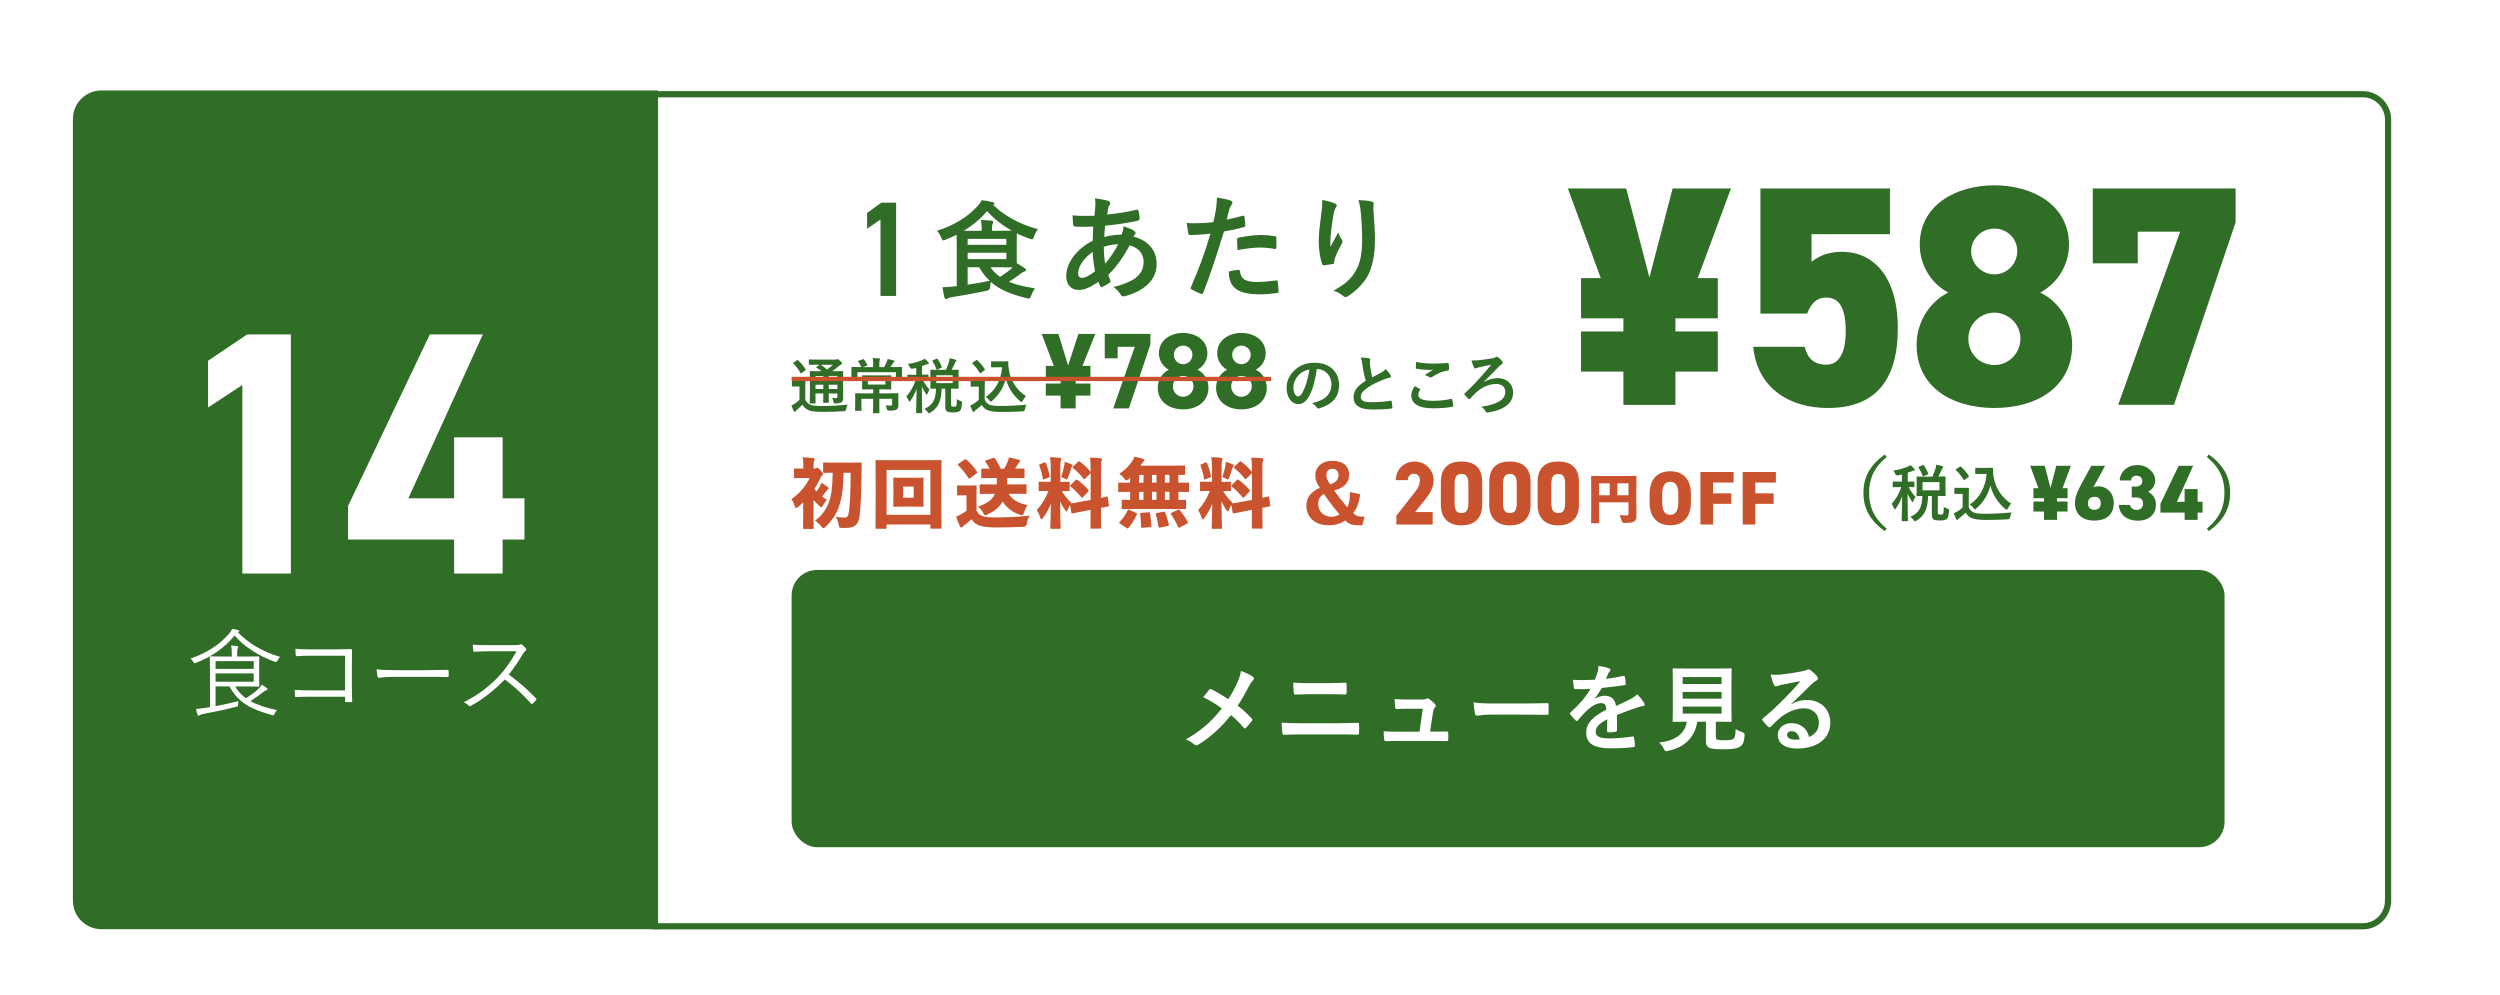 <?xml version="1.0" encoding="UTF-8"?>
<svg id="layout" xmlns="http://www.w3.org/2000/svg" xmlns:xlink="http://www.w3.org/1999/xlink" viewBox="0 0 683 271.92">
  <defs>
    <style>
      .cls-1, .cls-2, .cls-3 {
        fill: #fff;
      }

      .cls-4 {
        fill: #c9532e;
      }

      .cls-5, .cls-6 {
        fill: #306d26;
      }

      .cls-2 {
        filter: url(#drop-shadow-3);
        stroke-width: 1.68px;
      }

      .cls-2, .cls-3, .cls-6 {
        stroke: #306d26;
        stroke-miterlimit: 10;
      }

      .cls-3 {
        stroke-width: 1.69px;
      }

      .cls-6 {
        stroke-width: 1.69px;
      }
    </style>
    <filter id="drop-shadow-3" filterUnits="userSpaceOnUse">
      <feOffset dx="0" dy="0"/>
      <feGaussianBlur result="blur" stdDeviation="13.42"/>
      <feFlood flood-color="#000" flood-opacity=".5"/>
      <feComposite in2="blur" operator="in"/>
      <feComposite in="SourceGraphic"/>
    </filter>
  </defs>
  <rect class="cls-2" x="244.45" y="-156.97" width="192.82" height="599.55" rx="6.91" ry="6.91" transform="translate(483.66 -198.06) rotate(90)"/>
  <path class="cls-3" d="m652.42,246.05c0,3.87-3.08,7.01-6.89,7.01H178.93V25.74h466.61c3.8,0,6.89,3.14,6.89,7.01v213.3Z"/>
  <path class="cls-6" d="m27.71,25.56h151.22v227.45H27.71c-3.84,0-6.95-3.11-6.95-6.95V32.51c0-3.84,3.11-6.95,6.95-6.95Z"/>
  <g>
    <path class="cls-1" d="m79.47,156.69h-13.26v-51.51l-9.37,6.15v-12.78l10.7-7.2h11.93v65.33Z"/>
    <path class="cls-1" d="m131.92,91.36l-20.36,44.78h12.5v-16.66h13.26v16.66h5.96v11.27h-5.96v9.28h-13.26v-9.28h-28.97v-9.18l22.34-46.87h14.49Z"/>
  </g>
  <g>
    <path class="cls-1" d="m75.8,180.46q-.23.49-.72.33c-4.29-1.52-8.55-4.21-10.97-7.15-2.69,3.2-6.04,5.71-10.61,7.46-.44.18-.46.13-.72-.31-.21-.36-.44-.64-.72-.88,4.67-1.58,8.08-3.95,10.56-6.84.36-.39.65-.88.8-1.27.59.08,1.14.21,1.63.34.21.05.34.15.34.26s-.05.18-.15.23c-.1.05-.16.08-.21.13,2.43,2.61,6.58,5.32,11.49,6.69-.31.31-.54.65-.7,1.01Zm-11.57,7.05c.8,1.34,1.76,2.38,2.94,3.25,1.58-1.01,2.69-1.83,3.59-2.71.36-.36.59-.65.8-1.01.54.34.93.62,1.32.93.13.1.21.21.21.34s-.13.21-.31.26c-.21.05-.52.23-.85.49-1.01.8-2.14,1.6-3.51,2.48,1.88,1.06,4.26,1.81,7.25,2.48-.26.26-.49.59-.67,1.01-.21.46-.26.44-.75.31-5.63-1.58-9.04-3.23-11.59-7.82h-3.77v5.4c2.09-.39,4.08-.83,6.27-1.37-.08.28-.13.62-.13.9,0,.54-.03.52-.52.65-3.33.85-6.14,1.42-8.93,1.94-.54.1-.93.26-1.06.36-.1.08-.18.13-.28.13s-.18-.08-.26-.26c-.18-.46-.34-1.06-.44-1.57.96-.08,1.76-.18,2.76-.34.36-.05.7-.1,1.06-.18v-10.22c0-2.3-.05-3.28-.05-3.43,0-.18.03-.21.21-.21.13,0,1.21.05,3.61.05h2.19v-.8c0-.96-.03-1.47-.18-2.22.62.03,1.06.08,1.63.15.21.03.31.1.31.21,0,.21-.08.31-.15.49-.1.23-.13.49-.13,1.19v.98h2.35c2.4,0,3.33-.05,3.49-.05.18,0,.21.03.21.21,0,.15-.05.77-.05,2.45v2.97c0,1.65.05,2.3.05,2.43,0,.18-.03.21-.21.21-.15,0-1.08-.05-3.49-.05h-2.92Zm5.09-6.89h-10.43v2.12h10.43v-2.12Zm0,3.36h-10.43v2.27h10.43v-2.27Z"/>
    <path class="cls-1" d="m94.26,179.14h-9.37c-1.52,0-2.66.05-3.74.13-.26,0-.34-.08-.36-.34-.05-.44-.08-1.19-.08-1.68,1.52.13,2.63.16,4.16.16h6.56c1.42,0,2.92-.05,4.34-.08.34,0,.44.08.41.39-.03,1.21-.05,2.5-.05,3.82v5.6c0,1.55.05,3.3.08,4.36,0,.26-.05.31-.31.31-.39.03-.9.03-1.27,0-.31,0-.36-.03-.36-.33v-1.14h-9.37c-1.47,0-2.81.05-4.03.1-.21.03-.26-.05-.28-.31-.05-.44-.08-1.06-.08-1.65,1.32.1,2.74.13,4.39.13h9.37v-9.48Z"/>
    <path class="cls-1" d="m107.07,184.92c-2.25,0-3.33.26-3.49.26-.23,0-.36-.1-.44-.36-.1-.44-.21-1.27-.26-1.96,1.58.21,3.56.23,5.71.23h7.93c1.78,0,3.69-.03,5.65-.08.31-.03.39.03.39.31.03.39.03.93,0,1.34,0,.28-.08.34-.39.31-1.94-.05-3.85-.05-5.58-.05h-9.53Z"/>
    <path class="cls-1" d="m140.64,176.25c.88,0,1.16-.03,1.47-.21.15-.1.34-.05.52.08.36.28.75.67,1.06,1.06.16.21.1.39-.13.59-.26.21-.49.52-.75.96-1.14,1.94-2.45,3.85-3.82,5.55,2.66,1.94,5.06,4,7.41,6.48.23.21.23.28.03.54-.28.34-.62.65-.93.93-.18.16-.28.16-.46-.05-2.17-2.48-4.62-4.67-7.13-6.56-2.94,3.05-6.04,5.45-9.22,7.2-.28.16-.44.18-.65-.05-.34-.39-.8-.65-1.34-.93,3.9-1.94,6.95-4.31,9.5-7,1.68-1.78,3.38-4.08,4.91-6.92h-7.77c-1.45,0-2.56.08-3.72.15-.23,0-.26-.08-.31-.28-.08-.36-.15-1.14-.15-1.65,1.26.1,2.4.1,4,.1h7.49Z"/>
  </g>
  <rect class="cls-5" x="216.27" y="155.71" width="391.48" height="75.74" rx="6.96" ry="6.96"/>
  <g>
    <path class="cls-1" d="m338.04,186.48c.57-1.34.78-1.96.99-3.18,1.3.46,2.66,1.11,3.28,1.63.42.26.31.72-.03,1.01-.36.31-.57.65-1.17,1.73-.99,1.88-1.95,3.64-2.97,5.11,1.46,1.14,2.16,1.78,3.83,3.51.21.26.21.41.03.7-.52.67-1.04,1.24-1.59,1.83-.23.31-.47.21-.68-.05-1.22-1.45-2.27-2.45-3.41-3.41-2.97,3.69-5.89,6.22-8.91,8.05-.36.23-.73.34-1.09.03-.76-.62-1.59-1.19-2.35-1.42,4.07-2.35,6.91-4.75,9.83-8.47-1.64-1.21-2.95-2.04-5.08-3.07.76-.96,1.38-1.75,1.72-2.12.16-.18.39-.13.57-.03,1.35.67,3,1.65,4.53,2.71,1.12-1.7,1.72-2.87,2.5-4.57Z"/>
    <path class="cls-1" d="m355.43,200.63c-1.69,0-3.41.03-4.69.13-.26,0-.34-.15-.39-.49-.1-.59-.16-1.47-.23-2.84,1.88.13,3.75.16,5.4.16h9.49c2.89,0,4.67-.08,5.86-.13.34,0,.42.13.42.46.05.72.05,1.52,0,2.25,0,.39-.05.54-.39.54-1.25-.05-3.94-.08-5.71-.08h-9.75Zm2.4-10.97c-1.64,0-2.79.05-3.99.1-.26,0-.34-.16-.36-.54-.13-.8-.16-1.68-.16-2.74,1.64.13,2.87.15,4.43.15h5.16c2.01,0,3.57-.08,4.69-.13.21,0,.29.13.29.44.05.75.05,1.55,0,2.3-.03.36-.08.49-.34.49-1.22-.05-2.89-.08-4.56-.08h-5.16Z"/>
    <path class="cls-1" d="m391.91,199.88c1.04,0,2.19-.03,3.18-.03.44-.03.55.05.57.46.03.49.03,1.14,0,1.63-.03.49-.1.52-.5.52-1.17,0-2.42-.03-3.62-.03h-9.59c-1.07,0-2.08,0-3.36.05-.29,0-.39-.13-.44-.52-.1-.54-.13-1.37-.13-2.17,1.49.1,2.45.1,3.75.1h6.05l.89-6.27h-4.2c-1.02,0-2.19.05-2.87.08-.31.03-.42-.05-.47-.49-.08-.54-.13-1.37-.18-2.22,1.75.08,2.53.13,3.62.13h3.6c.94,0,1.17-.08,1.54-.23.23-.15.47-.1.68.05.47.34,1.17.9,1.59,1.42.34.34.29.65,0,.93-.34.36-.42.65-.52,1.29l-.81,5.29h1.23Z"/>
    <path class="cls-1" d="m407.4,195.23c-2.58,0-3.57.31-3.83.31-.31,0-.52-.16-.6-.54-.13-.59-.29-1.81-.39-3.12,1.69.26,3,.31,5.63.31h8.39c1.98,0,3.99-.05,5.99-.08.39-.03.47.05.47.36.05.77.05,1.65,0,2.43,0,.31-.1.41-.47.39-1.95-.03-3.88-.05-5.81-.05h-9.38Z"/>
    <path class="cls-1" d="m441.75,199.49c0,.28-.16.41-.5.46s-1.12.13-1.85.13c-.23,0-.34-.16-.34-.41,0-.93,0-2.22.03-3.15-2.32,1.19-3.15,2.19-3.15,3.43,0,1.08.89,1.78,3.62,1.78,2.4,0,4.48-.23,6.49-.52.23-.03.34.05.36.28.13.59.23,1.5.23,2.12.03.31-.08.49-.29.49-2.24.28-3.94.34-6.46.34-4.27,0-6.54-1.26-6.54-4.26,0-2.48,1.56-4.29,5.5-6.3-.08-1.32-.39-1.83-1.56-1.78-1.23.05-2.4.83-3.6,1.86-1.12,1.08-1.77,1.83-2.61,2.81-.23.28-.37.28-.6.05-.36-.36-1.15-1.16-1.49-1.7-.16-.23-.16-.31.08-.52,2.01-1.78,3.94-3.82,5.45-6.4-1.23.05-2.63.08-4.17.08-.23,0-.31-.13-.36-.41-.08-.41-.18-1.37-.26-2.14,1.98.1,4.01.08,5.99-.03.29-.7.52-1.32.78-2.22.1-.44.18-.88.18-1.58,1.15.18,2.29.46,2.97.72.39.16.42.59.13.83-.16.13-.31.36-.44.62-.16.36-.29.7-.6,1.39,1.59-.18,3.18-.44,4.74-.8.29-.05.36.03.42.26.13.52.23,1.11.26,1.86.03.26-.08.36-.44.41-1.95.28-4.2.57-6.1.77-.6.96-1.17,1.91-1.95,2.87l.03.05c.83-.54,1.9-.8,2.61-.8,1.72,0,2.92.77,3.18,2.79,1.02-.46,2.5-1.14,3.83-1.81.5-.26,1.33-.72,1.98-1.39.86.9,1.54,1.81,1.82,2.27.34.54.29.85-.18.93-.55.08-1.07.21-1.59.39-1.69.59-3.39,1.16-5.6,2.07v4.16Z"/>
    <path class="cls-1" d="m468.78,201.25c0,.59.13.77.47.85.34.1,1.02.13,2.03.13.94,0,1.93-.1,2.24-.33.42-.31.63-1.01.65-2.74.52.34,1.22.67,1.9.9q.65.23.57.88c-.16,1.81-.5,2.48-1.22,3-.73.57-2.35.77-4.35.77s-3.18-.08-3.94-.36c-.6-.26-1.07-.67-1.07-1.83v-5.34h-2.35c-.76,4.36-3.49,7.02-8,7.95-.78.16-.76.18-1.15-.57-.34-.65-.78-1.24-1.28-1.68,4.61-.57,7.04-2.48,7.56-5.71h-.05c-2.53,0-3.36.05-3.52.05-.29,0-.31-.03-.31-.28,0-.18.05-1.14.05-3.15v-7.72c0-2.06-.05-3.02-.05-3.2,0-.26.03-.28.31-.28.16,0,1.04.05,3.57.05h8.39c2.5,0,3.39-.05,3.57-.05.26,0,.29.03.29.28,0,.18-.05,1.14-.05,3.2v7.72c0,2.01.05,3,.05,3.15,0,.26-.03.28-.29.28-.18,0-1.07-.05-3.57-.05h-.47v4.08Zm-9.07-16.27v1.88h10.63v-1.88h-10.63Zm10.63,5.89v-1.83h-10.63v1.83h10.63Zm0,2.17h-10.63v1.91h10.63v-1.91Z"/>
    <path class="cls-1" d="m489.44,192.39c1.46-.83,2.68-1.16,4.14-1.16,3.81,0,6.46,2.48,6.46,6.2,0,4.31-3.52,7.07-9.1,7.07-3.28,0-5.26-1.39-5.26-3.79,0-1.73,1.64-3.15,3.67-3.15,2.45,0,4.25,1.29,4.9,3.77,1.82-.83,2.66-1.96,2.66-3.92,0-2.35-1.67-3.9-4.09-3.9-2.16,0-4.56.96-6.67,2.74-.76.67-1.49,1.42-2.27,2.19-.34.34-.5.39-.83.05-.55-.46-1.12-1.14-1.54-1.68-.16-.21-.08-.39.13-.59,2.03-1.63,3.83-3.28,6.18-5.71,1.62-1.65,2.84-2.94,4.04-4.42-1.56.28-3.41.65-5.03.98-.34.08-.68.15-1.09.31-.13.05-.39.13-.52.13-.26,0-.44-.13-.57-.44-.31-.59-.55-1.32-.91-2.79.78.1,1.64.1,2.42.05,1.59-.15,3.88-.49,5.92-.88.65-.13,1.17-.26,1.43-.39.13-.08.36-.21.5-.21.26,0,.42.08.6.21.78.59,1.3,1.11,1.75,1.65.21.23.29.41.29.62,0,.26-.16.49-.44.62-.44.21-.65.39-1.15.83-1.9,1.83-3.65,3.64-5.63,5.52l.03.08Zm.03,7.36c-.76,0-1.25.44-1.25.98,0,.8.7,1.34,2.27,1.34.47,0,.81-.03,1.2-.1-.34-1.42-1.12-2.22-2.21-2.22Z"/>
  </g>
  <g>
    <path class="cls-5" d="m515.45,124.84c-3.55,2.93-4.81,6.03-4.81,9.8s1.26,6.87,4.81,9.8l-.56.66c-4.11-3-5.8-6.25-5.8-10.46s1.69-7.47,5.8-10.46l.56.66Z"/>
    <path class="cls-5" d="m518.53,129.88q-.52.1-.74-.41c-.15-.35-.32-.64-.56-.91,1.65-.25,3.04-.66,4.03-1.1.3-.12.47-.24.71-.39.39.34.71.67,1.01,1.01.1.12.14.17.14.29,0,.13-.12.22-.29.22-.15,0-.34.08-.56.17-.34.13-.69.25-1.06.37v2.45c1.13,0,1.52-.03,1.62-.03.17,0,.19.02.19.19v1.16c0,.19-.02.2-.19.2-.1,0-.44-.02-1.37-.03.54,1.11,1.11,1.94,1.87,2.63-.2.3-.44.78-.59,1.23-.05.19-.12.27-.19.27s-.15-.1-.27-.27c-.46-.67-.81-1.28-1.13-2.14,0,4.17.1,7.1.1,7.41,0,.15-.02.17-.19.17h-1.33c-.19,0-.2-.02-.2-.17,0-.29.1-3.05.14-6.68-.44,1.3-1.05,2.41-1.72,3.38-.12.17-.2.25-.29.25-.07,0-.14-.08-.2-.27-.19-.46-.44-.93-.67-1.2.98-1.11,1.99-2.58,2.62-4.61h-.41c-1.23,0-1.62.03-1.74.03-.15,0-.17-.02-.17-.2v-1.16c0-.17.02-.19.17-.19.12,0,.51.03,1.74.03h.59v-1.96l-1.06.25Zm9.4.32c.35-.78.62-1.49.86-2.21.07-.27.15-.61.19-1.05.59.12,1.27.27,1.67.42.14.05.22.13.22.24,0,.12-.05.19-.15.29-.14.12-.22.29-.3.52-.24.49-.47,1.06-.84,1.79,1.2,0,1.67-.03,1.77-.03.17,0,.19.02.19.2,0,.1-.03.49-.03,1.45v2.04c0,.95.03,1.37.03,1.47,0,.17-.02.19-.19.19-.1,0-.61-.03-1.94-.03v4.42c0,.3.03.46.17.56.08.07.29.12.57.12.4,0,.57-.07.69-.2.13-.17.19-.57.2-1.92.29.2.74.42,1.03.49q.44.13.4.57c-.07,1.4-.3,1.99-.64,2.26-.39.29-1.08.41-1.87.41-.88,0-1.42-.08-1.69-.27-.3-.22-.49-.54-.49-1.35v-5.08h-1.03c-.08,3.68-1.08,5.5-3.17,6.73-.22.12-.34.19-.42.19-.1,0-.17-.1-.35-.35-.27-.35-.61-.69-.89-.89,2.23-.96,3.21-2.43,3.26-5.67-.95.02-1.32.03-1.38.03-.19,0-.2-.02-.2-.19,0-.12.03-.52.03-1.47v-2.04c0-.96-.03-1.35-.03-1.45,0-.19.02-.2.2-.2.08,0,.61.03,2.08.03h2.08Zm-2.68-3.12c.22-.1.24-.1.34.05.44.61.89,1.43,1.2,2.19.05.17.03.2-.19.3l-1.03.47c-.2.1-.24.1-.3-.08-.27-.76-.64-1.52-1.11-2.23-.08-.15-.07-.19.15-.29l.94-.42Zm4.61,4.64h-4.62v2.23h4.62v-2.23Z"/>
    <path class="cls-5" d="m537.86,138.62c.35.69.69,1.11,1.38,1.4.59.24,1.65.34,3.12.34,2.18,0,4.74-.12,7.26-.37-.24.35-.39.81-.46,1.32q-.08.54-.62.57c-2.14.12-4.15.17-5.91.17s-3.14-.15-3.95-.49c-.78-.32-1.23-.79-1.65-1.5-.52.51-1.11,1.01-1.74,1.49-.17.13-.27.24-.34.34-.08.12-.15.17-.25.17-.07,0-.17-.08-.24-.22-.24-.44-.46-.98-.69-1.59.44-.2.67-.32,1-.52.49-.3.98-.69,1.42-1.08v-3.73h-.83c-.91,0-1.15.03-1.23.03-.19,0-.2-.02-.2-.2v-1.3c0-.17.02-.19.2-.19.08,0,.32.03,1.23.03h1.08c.89,0,1.16-.03,1.27-.03.17,0,.19.02.19.19,0,.1-.03.57-.03,1.6v3.58Zm-1.05-7.56c-.12.08-.17.12-.22.12s-.08-.03-.14-.12c-.62-1.01-1.32-1.92-2.08-2.63-.13-.12-.1-.17.08-.29l.95-.62c.19-.12.22-.13.35-.02.78.73,1.5,1.55,2.11,2.51.1.15.1.19-.08.32l-.98.73Zm5.97-3.24c.78,0,1.32-.03,1.54-.03.12,0,.17.08.17.19,0,.39-.02,1.33.2,2.48.49,2.8,2.14,5.47,4.74,7.12-.29.32-.66.83-.89,1.32-.13.25-.2.37-.3.37-.08,0-.2-.07-.37-.22-2.06-1.65-3.44-3.88-4.1-6.41-.64,2.56-1.89,4.57-3.85,6.28-.19.15-.29.24-.37.24s-.17-.1-.35-.32c-.35-.47-.71-.78-1.05-1,2.7-1.89,4.22-4.52,4.61-8.37h-1.47c-1.05,0-1.35.03-1.45.03-.19,0-.2-.02-.2-.2v-1.32c0-.17.02-.19.2-.19.1,0,.4.03,1.45.03h1.5Z"/>
    <path class="cls-5" d="m558.43,137.01v-.9h-2.89v-2.74h1.35l-2.25-6.12h3.98l1.58,6.08,1.58-6.08h3.98l-2.27,6.12h1.37v2.74h-2.89v.9h2.89v2.74h-2.89v2.27h-3.55v-2.27h-2.89v-2.74h2.89Z"/>
    <path class="cls-5" d="m571.9,133.12c.49-.19.88-.26,1.45-.26,2.23,0,4.13,1.86,4.13,4.45,0,3.59-2.44,4.92-5.28,4.92s-5.33-1.33-5.33-4.92c0-1.22.43-2.65,1.52-4.62l2.95-5.43h3.77l-3.21,5.86Zm.3,6.16c1.22,0,1.73-.75,1.73-1.78s-.51-1.78-1.73-1.78-1.78.75-1.78,1.78.53,1.78,1.78,1.78Z"/>
    <path class="cls-5" d="m582.4,132.93h1.16c.9,0,1.71-.47,1.71-1.52,0-.92-.66-1.45-1.56-1.45s-1.39.54-1.56,1.3h-3.06c.15-2.44,2.14-4.21,4.83-4.21s4.88,1.99,4.88,4.15c0,1.73-1.11,2.7-1.93,3.17,1.2.64,2.14,1.78,2.14,3.49,0,2.44-1.67,4.39-4.92,4.39s-5.11-1.82-5.22-4.3h3.06c.13.81.77,1.35,1.88,1.35s1.67-.75,1.67-1.69c0-1.09-.62-1.71-1.93-1.71h-1.16v-2.95Z"/>
    <path class="cls-5" d="m599.17,127.26l-4.45,9.84h2.12v-3.49h3.55v3.49h1.35v2.95h-1.35v1.97h-3.55v-1.97h-6.61v-2.42l4.98-10.38h3.96Z"/>
    <path class="cls-5" d="m603.47,124.17c4.11,3,5.8,6.25,5.8,10.46s-1.69,7.47-5.8,10.46l-.56-.66c3.55-2.93,4.81-6.03,4.81-9.8s-1.26-6.87-4.81-9.8l.56-.66Z"/>
  </g>
  <g>
    <path class="cls-4" d="m222.55,128.01c.19,0,.29-.06.39-.12.08-.04.21-.1.29-.1.19,0,.46.17.98.71.5.54.67.79.67,1,0,.19-.12.31-.31.44-.17.12-.39.54-.6,1-.4.85-.87,1.75-1.46,2.62.17.25.33.48.54.71.35-.46.62-.87.87-1.27.17-.29.35-.69.5-1.12.54.33,1.23.77,1.75,1.18.19.17.23.21.23.37,0,.12-.08.23-.23.31s-.23.19-.48.52c-.31.44-.67.87-1.1,1.37.42.33.87.62,1.31.91-.33.37-.75.94-1.04,1.48-.21.37-.33.56-.48.56s-.29-.15-.58-.4c-.56-.5-1.1-1.04-1.54-1.6v5.24c0,1.5.04,2.26.04,2.39,0,.27-.02.29-.29.29h-2.33c-.27,0-.29-.02-.29-.29,0-.15.04-.89.04-2.39v-4.55c-.46.44-.91.83-1.39,1.21-.27.21-.44.31-.56.31-.17,0-.27-.19-.39-.62-.21-.69-.54-1.39-.85-1.83,2.14-1.43,4.03-3.7,4.93-5.74h-1.75c-1.56,0-2.08.04-2.22.04-.27,0-.29-.02-.29-.29v-2.1c0-.25.02-.27.29-.27.15,0,.67.04,2.22.04h.04v-.35c0-.81.02-1.7-.17-2.72,1.02.02,1.97.08,2.79.19.35.04.48.15.48.27,0,.19-.08.33-.15.48-.12.27-.15.75-.15,1.64v.5h.29Zm7.92,1.14c-.06,3.47-.35,6.4-1.16,8.94-.77,2.39-2.08,4.24-3.87,5.92-.21.21-.35.31-.5.31s-.29-.17-.56-.5c-.48-.62-1.1-1.18-1.72-1.58,1.89-1.35,3.16-3.14,3.91-5.38.69-2.02.87-4.59.91-7.71-1.6,0-2.16.04-2.31.04-.27,0-.29-.02-.29-.29v-2.24c0-.29.02-.31.29-.31.15,0,.77.04,2.62.04h4.68c1.85,0,2.49-.04,2.64-.04.27,0,.31.04.31.33-.04.77-.04,1.35-.04,1.91-.02,5.2-.21,9.91-.56,12.53-.29,2.2-1.39,3.12-3.78,3.12-.44,0-.77,0-1.16-.02-.6-.04-.64-.06-.79-.96-.12-.75-.39-1.52-.71-2.06,1,.15,1.62.21,2.29.21.79,0,1.06-.37,1.21-1.27.33-2.1.5-5.55.5-10.99h-1.89Z"/>
    <path class="cls-4" d="m242.22,143.29v.87c0,.27-.02.29-.29.29h-2.45c-.27,0-.29-.02-.29-.29,0-.15.04-1.7.04-8.21v-4.11c0-4.14-.04-5.72-.04-5.88,0-.25.02-.27.29-.27.15,0,.81.04,2.68.04h12.09c1.87,0,2.54-.04,2.68-.04.27,0,.29.02.29.27,0,.15-.04,1.75-.04,5.09v4.9c0,6.5.04,8.06.04,8.19,0,.27-.02.29-.29.29h-2.45c-.27,0-.29-.02-.29-.29v-.85h-11.97Zm11.97-2.64v-12.26h-11.97v12.26h11.97Zm-4.45-10.12c1.6,0,2.14-.04,2.29-.04.27,0,.29.02.29.29,0,.15-.04.77-.04,1.97v3.43c0,1.23.04,1.85.04,2,0,.25-.02.27-.29.27-.15,0-.69-.04-2.29-.04h-3.12c-1.6,0-2.14.04-2.31.04-.25,0-.27-.02-.27-.27,0-.15.04-.77.04-2.04v-3.33c0-1.27-.04-1.89-.04-2.04,0-.27.02-.29.27-.29.17,0,.71.04,2.31.04h3.12Zm-2.99,2.41v3.05h2.87v-3.05h-2.87Z"/>
    <path class="cls-4" d="m266.77,139.53c.46.75.87,1.18,1.68,1.48.71.25,1.93.35,3.62.35,2.72,0,6.03-.15,9.19-.48-.35.58-.6,1.37-.73,2.16q-.12.85-.98.89c-2.64.12-5.05.17-7.27.17-2.06,0-3.7-.17-4.72-.52-.96-.35-1.56-.89-2.14-1.73-.62.58-1.33,1.16-2.06,1.7-.19.12-.31.27-.39.37-.1.12-.23.23-.37.23-.1,0-.25-.15-.37-.42-.31-.67-.69-1.54-1.04-2.6.5-.19.83-.33,1.21-.54.58-.31,1.14-.67,1.64-1.06v-4.22h-.67c-1.14,0-1.48.04-1.62.04-.27,0-.29-.02-.29-.29v-2.16c0-.27.02-.29.29-.29.15,0,.48.04,1.62.04h1.52c1.14,0,1.52-.04,1.64-.04.27,0,.29.02.29.29,0,.12-.04.79-.04,2.02v4.59Zm-3.24-13.97c.12-.08.21-.12.27-.12.08,0,.15.04.27.15,1.04.89,2.02,2.02,2.83,3.22.06.1.1.17.1.23,0,.08-.06.15-.19.25l-1.77,1.37c-.1.08-.19.12-.25.12-.08,0-.12-.06-.21-.19-.87-1.33-1.81-2.51-2.79-3.47-.08-.08-.12-.15-.12-.21,0-.08.06-.15.21-.23l1.64-1.12Zm12.03,9.35c.89,1.46,2.54,2.62,5.17,3.08-.37.52-.69,1.21-.98,2.02-.19.54-.27.75-.54.75-.15,0-.33-.06-.6-.15-2.18-.73-3.7-2.02-4.68-3.59-.81,1.45-2.12,2.56-4.14,3.53-.31.15-.5.23-.62.23-.21,0-.31-.19-.58-.67-.42-.73-.91-1.31-1.37-1.73,2.54-.89,3.91-1.83,4.57-3.47h-1.04c-1.97,0-2.66.04-2.81.04-.27,0-.29-.02-.29-.29v-2.06c0-.27.02-.29.29-.29.15,0,.83.04,2.81.04h1.56c.04-.58.04-1.16.04-1.75h-1.27c-1.91,0-2.6.04-2.74.04-.25,0-.27-.02-.27-.29v-2.04c0-.27.02-.29.27-.29.12,0,.64.02,2,.04-.35-.71-.73-1.35-1.1-1.87-.17-.25-.12-.31.15-.42l1.91-.64c.29-.1.35-.1.5.1.56.79,1.21,1.93,1.58,2.83h.96c.39-.64.67-1.23.91-1.81.12-.31.27-.75.37-1.29,1.08.21,1.93.42,2.64.62.31.1.44.23.44.37,0,.19-.08.25-.25.4-.19.17-.33.33-.5.64-.19.35-.39.71-.64,1.06,1.58,0,2.16-.04,2.29-.04.27,0,.29.02.29.29v2.04c0,.27-.02.29-.29.29-.12,0-.81-.04-2.72-.04h-1.68c-.02.58-.02,1.16-.06,1.75h2.2c1.97,0,2.66-.04,2.81-.04.27,0,.29.02.29.29v2.06c0,.27-.02.29-.29.29-.15,0-.83-.04-2.81-.04h-1.77Z"/>
    <path class="cls-4" d="m287.07,128.26c0-1.43-.04-2.14-.19-3.35,1,.02,1.7.06,2.68.17.25.02.39.17.39.29,0,.19-.06.31-.12.46-.12.27-.15.77-.15,2.37v3.45c1.6,0,2.14-.04,2.26-.04.27,0,.29.02.29.29v2c0,.27-.02.29-.29.29-.1,0-.56-.04-1.85-.04.73,1.25,1.46,2.16,2.6,3.22l-.1.17c.31-.04.91-.12,2.62-.46l2.76-.52v-7.29l-1.5,1.48c-.12.12-.19.17-.25.17s-.12-.04-.21-.15c-.92-1.16-1.85-2.1-2.85-2.89-.08-.08-.15-.15-.15-.21s.06-.15.17-.23l1.35-1.25c.12-.12.19-.19.25-.19s.12.04.23.12c1.04.75,2.04,1.68,2.95,2.79v-.46c0-1.5-.02-2.2-.17-3.43,1.02.02,1.91.06,2.89.17.25.02.39.15.39.27,0,.19-.06.31-.12.48-.12.27-.15.79-.15,2.45v7.61c.94-.19,1.35-.29,1.54-.33.27-.06.27-.04.31.23l.31,2.14c.04.27.02.29-.25.33-.29.06-.73.15-1.91.37v1.75c0,2.24.04,3.51.04,3.66,0,.25-.02.27-.29.27h-2.33c-.29,0-.31-.02-.31-.27,0-.17.04-1.39.04-3.64v-1.23l-2.33.46c-1.7.33-2.35.48-2.6.52-.27.06-.29.04-.33-.23l-.35-2.1c-.23.42-.46.87-.62,1.31-.12.31-.23.48-.35.48-.1,0-.23-.15-.42-.42-.54-.77-.96-1.5-1.33-2.37.02,3.53.15,6.9.15,7.25,0,.27-.02.29-.31.29h-2.22c-.27,0-.29-.02-.29-.29,0-.33.12-3.28.15-6.53-.52,1.31-1.27,2.68-2.12,3.82-.19.27-.33.42-.46.42s-.23-.12-.31-.44c-.27-.87-.6-1.56-.96-2.1,1.35-1.43,2.43-3.2,3.2-5.22h-.1c-1.62,0-2.16.04-2.31.04-.25,0-.27-.02-.27-.29v-2c0-.27.02-.29.27-.29.14,0,.69.04,2.31.04h.71v-3.39Zm-1.77-1.91c.27-.1.31-.08.42.17.46,1.1.83,2.33,1.04,3.51.04.25,0,.33-.27.44l-1.23.48c-.29.12-.33.06-.37-.19-.23-1.31-.56-2.49-.94-3.51-.1-.27-.06-.31.23-.44l1.12-.46Zm5.47.75c.02-.19.08-.62.1-.96.64.21,1.37.5,1.93.75.19.08.25.17.25.27s-.04.15-.15.25-.19.21-.25.46c-.25.85-.54,1.77-.87,2.56-.17.4-.25.56-.39.56-.1,0-.25-.08-.52-.23-.33-.19-.73-.37-.96-.46.39-1.14.69-2.25.85-3.2Zm3.08,4.07c.1-.1.17-.15.25-.15.06,0,.12.04.25.1,1,.69,2.08,1.66,2.97,2.7.08.08.12.15.12.23,0,.06-.04.15-.17.27l-1.41,1.52c-.1.1-.17.17-.23.17s-.12-.06-.23-.17c-.85-1.04-1.89-2.1-2.89-2.89-.12-.08-.17-.15-.17-.21,0-.04.04-.12.15-.23l1.35-1.35Z"/>
    <path class="cls-4" d="m321.94,131.88h.15c1.75,0,2.35-.04,2.47-.04.27,0,.29.02.29.27v2.04c0,.25-.02.27-.29.27-.12,0-.73-.04-2.47-.04h-.15v2.2c1.23-.02,1.68-.04,1.79-.04.27,0,.29.02.29.29v2c0,.25-.02.27-.29.27-.12,0-.79-.04-2.68-.04h-11.62c-1.89,0-2.56.04-2.68.04-.27,0-.29-.02-.29-.27v-2c0-.27.02-.29.29-.29.1,0,.62.04,2,.04v-2.2h-.5c-1.75,0-2.35.04-2.47.04-.27,0-.29-.02-.29-.27v-2.04c0-.25.02-.27.29-.27.12,0,.73.04,2.47.04h.5v-1.33c-.15.12-.27.25-.42.35-.29.23-.46.35-.6.35-.17,0-.31-.17-.62-.56-.39-.52-.85-.94-1.31-1.25,1.52-.98,2.74-2.24,3.53-3.47.27-.42.46-.75.6-1.21.91.19,1.64.37,2.37.6.25.08.39.21.39.33s-.06.23-.19.33c-.17.15-.31.29-.5.58-.12.21-.27.42-.42.62h9.1c1.95,0,2.66-.04,2.79-.04.29,0,.31.02.31.29v2.02c0,.25-.02.27-.31.27-.08,0-.52-.02-1.54-.04v2.14Zm-11.55,8.23c.29.12.29.17.19.44-.58,1.33-1.41,2.66-2.29,3.66-.08.1-.15.17-.23.17-.06,0-.15-.04-.27-.12l-1.83-1.23c-.15-.08-.21-.17-.21-.23s.04-.12.12-.21c.91-.91,1.66-2,2.2-3.12.1-.27.17-.27.46-.15l1.85.79Zm.81-10.37v2.14h1.21v-2.14h-1.21Zm0,4.63v2.2h1.21v-2.2h-1.21Zm2.56,5.59c.29-.02.35-.02.4.27.21,1.12.33,2.33.39,3.47,0,.25-.04.31-.33.33l-2.14.15c-.33.02-.35-.02-.35-.29-.02-1.12-.08-2.37-.23-3.43-.02-.29.02-.33.33-.35l1.93-.15Zm.96-10.23v2.14h1.23v-2.14h-1.23Zm0,4.63v2.2h1.23v-2.2h-1.23Zm3.16,5.45c.29-.06.35-.04.44.21.44,1.06.79,2.25.98,3.28.06.29.02.33-.27.39l-2.14.44c-.31.06-.35.04-.39-.25-.17-1.14-.42-2.35-.73-3.35-.08-.25-.04-.31.25-.37l1.87-.35Zm.37-10.08v2.14h1.25v-2.14h-1.25Zm0,4.63v2.2h1.25v-2.2h-1.25Zm3.57,4.93c.27-.12.35-.1.52.1.79.96,1.58,2.1,2.14,3.22.12.25.1.29-.19.44l-1.95,1.04c-.27.14-.35.12-.46-.12-.56-1.21-1.21-2.41-1.97-3.47-.15-.21-.12-.29.15-.42l1.77-.79Z"/>
    <path class="cls-4" d="m331.12,128.26c0-1.43-.04-2.14-.19-3.35,1,.02,1.7.06,2.68.17.25.02.39.17.39.29,0,.19-.06.31-.12.46-.12.27-.15.77-.15,2.37v3.45c1.6,0,2.14-.04,2.27-.04.27,0,.29.02.29.29v2c0,.27-.02.29-.29.29-.1,0-.56-.04-1.85-.04.73,1.25,1.46,2.16,2.6,3.22l-.1.17c.31-.04.91-.12,2.62-.46l2.76-.52v-7.29l-1.5,1.48c-.12.12-.19.17-.25.17s-.12-.04-.21-.15c-.91-1.16-1.85-2.1-2.85-2.89-.08-.08-.14-.15-.14-.21s.06-.15.17-.23l1.35-1.25c.12-.12.19-.19.25-.19s.12.04.23.12c1.04.75,2.04,1.68,2.95,2.79v-.46c0-1.5-.02-2.2-.17-3.43,1.02.02,1.91.06,2.89.17.25.02.4.15.4.27,0,.19-.06.31-.12.48-.12.27-.15.79-.15,2.45v7.61c.94-.19,1.35-.29,1.54-.33.27-.06.27-.04.31.23l.31,2.14c.04.27.02.29-.25.33-.29.06-.73.15-1.91.37v1.75c0,2.24.04,3.51.04,3.66,0,.25-.02.27-.29.27h-2.33c-.29,0-.31-.02-.31-.27,0-.17.04-1.39.04-3.64v-1.23l-2.33.46c-1.7.33-2.35.48-2.6.52-.27.06-.29.04-.33-.23l-.35-2.1c-.23.42-.46.87-.62,1.31-.12.31-.23.48-.35.48-.1,0-.23-.15-.42-.42-.54-.77-.96-1.5-1.33-2.37.02,3.53.15,6.9.15,7.25,0,.27-.02.29-.31.29h-2.22c-.27,0-.29-.02-.29-.29,0-.33.12-3.28.15-6.53-.52,1.31-1.27,2.68-2.12,3.82-.19.27-.33.42-.46.42s-.23-.12-.31-.44c-.27-.87-.6-1.56-.96-2.1,1.35-1.43,2.43-3.2,3.2-5.22h-.1c-1.62,0-2.16.04-2.31.04-.25,0-.27-.02-.27-.29v-2c0-.27.02-.29.27-.29.15,0,.69.04,2.31.04h.71v-3.39Zm-1.77-1.91c.27-.1.31-.08.42.17.46,1.1.83,2.33,1.04,3.51.04.25,0,.33-.27.44l-1.23.48c-.29.12-.33.06-.37-.19-.23-1.31-.56-2.49-.93-3.51-.1-.27-.06-.31.23-.44l1.12-.46Zm5.47.75c.02-.19.08-.62.1-.96.64.21,1.37.5,1.93.75.19.08.25.17.25.27s-.04.15-.15.25c-.1.1-.19.21-.25.46-.25.85-.54,1.77-.87,2.56-.17.4-.25.56-.4.56-.1,0-.25-.08-.52-.23-.33-.19-.73-.37-.96-.46.4-1.14.69-2.25.85-3.2Zm3.08,4.07c.1-.1.17-.15.25-.15.06,0,.12.04.25.1,1,.69,2.08,1.66,2.97,2.7.08.08.12.15.12.23,0,.06-.04.15-.17.27l-1.41,1.52c-.1.1-.17.17-.23.17s-.12-.06-.23-.17c-.85-1.04-1.89-2.1-2.89-2.89-.12-.08-.17-.15-.17-.21,0-.04.04-.12.15-.23l1.35-1.35Z"/>
    <path class="cls-4" d="m371.58,135.02c-.21,2.04-.87,3.99-1.87,5.07.77.96,1.5,1.1,3.1,1.08l-.64,2.33h-1c-1.97,0-2.76-.37-3.64-1.33-1.18.87-2.66,1.33-4.57,1.33-3.59,0-6.05-2.06-6.05-5.32,0-2.35,1.21-3.78,3.68-4.9-.89-1.29-1.25-2.14-1.25-3.39,0-2.33,1.83-3.99,4.66-3.99s4.57,1.37,4.57,3.82c0,2.14-1.31,3.51-4.07,4.28,1.08,1.58,2.41,3.2,3.57,4.57.64-1.1.73-2.6.75-4.14l2.76.58Zm-11.45,2.68c0,2.1,1.62,3.49,3.62,3.49.85,0,1.64-.25,2.2-.67-1.43-1.64-2.97-3.64-4.24-5.57-1.02.56-1.58,1.41-1.58,2.74Zm5.53-7.98c0-1.04-.73-1.66-1.66-1.66-.83,0-1.64.6-1.64,1.73,0,.71.29,1.52,1.06,2.54,1.6-.5,2.25-1.37,2.25-2.6Z"/>
    <path class="cls-4" d="m391.39,143.3h-9.91v-2.41l5.13-6.52c.93-1.18,1.3-2.14,1.3-3.2,0-1.18-.77-1.75-1.66-1.75-.93,0-1.57.62-1.66,1.75h-3.26c0-2.95,2.3-5.09,5.15-5.09s5.19,2.29,5.19,5.07c0,2.34-1.37,4.13-2.39,5.41l-2.69,3.34h4.81v3.39Z"/>
    <path class="cls-4" d="m399.29,143.55c-3.05,0-5.65-1.53-5.65-5.66v-6.15c0-4.38,2.6-5.66,5.65-5.66s5.65,1.28,5.65,5.63v6.17c0,4.13-2.6,5.66-5.65,5.66Zm-1.89-6.12c0,1.82.46,2.73,1.89,2.73s1.87-.91,1.87-2.73v-5.21c0-1.82-.46-2.73-1.87-2.73s-1.89.91-1.89,2.73v5.21Z"/>
    <path class="cls-4" d="m412.51,143.55c-3.05,0-5.65-1.53-5.65-5.66v-6.15c0-4.38,2.6-5.66,5.65-5.66s5.65,1.28,5.65,5.63v6.17c0,4.13-2.6,5.66-5.65,5.66Zm-1.89-6.12c0,1.82.46,2.73,1.89,2.73s1.87-.91,1.87-2.73v-5.21c0-1.82-.46-2.73-1.87-2.73s-1.89.91-1.89,2.73v5.21Z"/>
    <path class="cls-4" d="m425.72,143.55c-3.05,0-5.65-1.53-5.65-5.66v-6.15c0-4.38,2.6-5.66,5.65-5.66s5.65,1.28,5.65,5.63v6.17c0,4.13-2.6,5.66-5.65,5.66Zm-1.89-6.12c0,1.82.46,2.73,1.89,2.73s1.87-.91,1.87-2.73v-5.21c0-1.82-.46-2.73-1.87-2.73s-1.89.91-1.89,2.73v5.21Z"/>
    <path class="cls-4" d="m436.86,137.25v3c0,1.55.03,2.41.03,2.5,0,.19-.01.21-.22.21h-1.77c-.19,0-.21-.02-.21-.21,0-.1.03-1.14.03-3.02v-6.46c0-1.88-.03-2.94-.03-3.05,0-.19.01-.21.21-.21.1,0,.59.03,1.95.03h8.09c1.36,0,1.85-.03,1.95-.03.18,0,.19.01.19.21,0,.1-.03,1.21-.03,3.13v4.83c0,1.39.06,2.23.04,2.77-.01.67-.18,1.15-.55,1.45-.4.31-.95.44-2.79.47q-.62,0-.74-.62c-.1-.52-.3-1.11-.5-1.52.78.06,1.41.09,1.89.09.38,0,.5-.12.5-.46v-3.12h-8.04Zm2.91-5.2h-2.91v3.25h2.91v-3.25Zm5.13,3.25v-3.25h-3.03v3.25h3.03Z"/>
    <path class="cls-4" d="m456.31,143.51c-3.26,0-5.65-1.97-5.65-6.26v-2.24c0-4.32,2.39-6.26,5.65-6.26s5.65,1.93,5.65,6.26v2.24c0,4.28-2.39,6.26-5.65,6.26Zm-2.2-6.26c0,2.35.77,3.39,2.2,3.39s2.2-1.04,2.2-3.39v-2.24c0-2.35-.77-3.39-2.2-3.39s-2.2,1.04-2.2,3.39v2.24Z"/>
    <path class="cls-4" d="m473.62,128.96v2.87h-5.61v2.95h4.99v2.87h-4.99v5.65h-3.45v-14.34h9.06Z"/>
    <path class="cls-4" d="m485.17,128.96v2.87h-5.61v2.95h4.99v2.87h-4.99v5.65h-3.45v-14.34h9.06Z"/>
  </g>
  <g>
    <path class="cls-5" d="m244.83,80.85h-4.28v-20.87l-3.66,2.51v-4.32l3.91-2.81h4.02v25.48Z"/>
    <path class="cls-5" d="m261.38,67.2c0-1.42-.03-2.43-.03-3.06-.95.49-1.96.92-3,1.33-.32.12-.52.2-.66.2-.23,0-.32-.2-.55-.75-.32-.81-.72-1.42-1.16-1.88,4.91-1.53,8.4-3.87,11.03-6.67.49-.49.87-1.04,1.18-1.68,1.07.12,2.17.32,3.03.55.26.06.49.17.49.32s-.09.23-.29.35l-.09.06c2.54,2.57,7.05,5.34,12.25,6.64-.46.58-.84,1.27-1.1,2.02-.2.55-.29.75-.52.75-.17,0-.38-.06-.69-.17-1.21-.4-2.37-.9-3.47-1.44,0,.43-.03,1.18-.03,2.4v3.75c0,.9,0,1.53.03,1.99.84.49,1.53.92,2.2,1.39.2.14.35.29.35.46,0,.2-.17.32-.43.38-.26.09-.55.23-.92.52-.98.72-1.94,1.44-3.35,2.34,1.96.81,4.36,1.33,7.13,1.79-.43.55-.81,1.27-1.1,2.02-.32.81-.35.87-1.24.64-4.13-1.01-7.28-2.25-9.76-4.42-.09.4-.12.84-.14,1.27q-.03.95-.92,1.13c-3.52.72-6.96,1.36-9.62,1.76-.49.09-.92.23-1.13.35-.14.09-.26.17-.49.17-.14,0-.26-.14-.35-.43-.2-.78-.4-1.85-.55-2.8,1.24-.06,2.05-.12,3.09-.23l.81-.06v-10.98Zm6.82-4.16v-.23c0-1.01-.03-1.67-.2-2.71,1.07.03,1.88.09,2.92.2.29.03.43.17.43.32,0,.26-.06.41-.17.58-.14.23-.17.52-.17,1.27v.58h2.46c1.36,0,2.31,0,2.98-.03-2.71-1.5-5.03-3.35-6.76-5.34-1.82,2.11-3.93,3.87-6.38,5.37h4.91Zm-3.84,2.22v1.62h10.57v-1.62h-10.57Zm10.57,3.78h-10.57v1.76h10.57v-1.76Zm-10.57,8.75c1.91-.29,3.87-.64,6.04-1.07-1.1-1.01-2.05-2.22-2.89-3.7h-3.15v4.77Zm6.27-4.77c.69,1.07,1.56,1.91,2.57,2.63,1.47-.95,2.6-1.79,3.49-2.6-.66,0-1.7-.03-3.23-.03h-2.83Z"/>
    <path class="cls-5" d="m302.75,54.91c.37.12.56.31.56.56,0,.22-.03.34-.15.49-.28.34-.37.77-.43,1.11-.09.56-.15,1.02-.25,1.54,2.84-.28,5.03-.62,8.03-1.3.37-.09.46.03.52.31.15.65.31,1.42.31,2.1,0,.4-.31.56-.65.62-4.08.83-5.96,1.05-8.77,1.3-.12,1.3-.19,2.04-.22,3.12,1.2-.4,3.21-.65,4.73-.68.19-.49.49-1.39.52-2.25,1.11.34,2.32.83,2.75,1.14.37.25.56.49.56.68,0,.12-.06.25-.19.37-.15.15-.25.34-.4.62,3.98,1.05,6.33,3.67,6.33,7.54,0,4.48-3.68,7.38-8.59,8.71-.68.19-1.02.09-1.36-.59-.22-.43-.83-1.08-1.82-1.92,2.22-.46,4.6-1.45,5.74-2.25,1.48-1.08,2.47-2.41,2.47-4.63,0-2.47-1.76-3.95-3.83-4.48-1.79,3.4-3.61,5.84-5.84,8.09.15.56.34.9.56,1.39.19.4.06.56-.25.77-.71.52-1.42.9-1.85,1.08-.31.15-.43.15-.62-.15-.22-.37-.37-.74-.52-1.21-2.19,1.51-3.8,2.22-5.37,2.22-2.1,0-3.43-1.42-3.43-3.83,0-3.95,3.43-7.72,7.23-9.6.03-1.33.09-2.69.15-3.86-1.82.06-2.66.03-3.18.03-.9,0-1.39,0-1.76-.06-.34-.03-.52-.19-.56-.71-.09-.68-.09-1.48-.15-2.35,1.98.22,3.67.16,5.99.12.12-1.11.25-2.5.25-3.37,0-.46-.03-.9-.12-1.39,1.79.22,2.84.43,3.61.71Zm-8.21,19.83c0,.74.46,1.17,1.02,1.17.86,0,2.01-.56,3.58-1.79-.31-1.85-.56-3.52-.62-5.31-2.38,1.7-3.98,3.92-3.98,5.93Zm10.96-8.03c-1.11.03-2.53.25-3.95.71.03,1.61.12,3.06.37,4.63,1.27-1.45,2.72-3.61,3.58-5.34Z"/>
    <path class="cls-5" d="m339.51,58.95c.34-.09.46.06.49.31.09.68.19,1.58.22,2.22.03.4-.06.49-.46.59-1.92.53-3.49.86-5.37,1.17-2.1,6.86-3.68,11.58-5.65,16.71-.15.43-.34.4-.68.31-.31-.12-1.82-.77-2.47-1.14-.25-.15-.34-.4-.25-.62,2.35-5.4,3.83-9.48,5.34-14.64-1.79.19-3.95.34-5.4.34-.46,0-.59-.09-.65-.49-.12-.65-.28-1.7-.43-2.81.65.09,1.02.09,2.29.09,1.54,0,3.21-.09,5-.31.31-1.24.56-2.59.77-3.86.12-.93.19-1.85.19-2.84,1.64.25,2.9.46,3.89.86.25.09.34.31.34.49,0,.12,0,.28-.15.49-.25.43-.49.74-.65,1.24-.31,1.11-.53,2.16-.74,2.93,1.2-.22,2.87-.62,4.39-1.05Zm-1.2,14.76c.31,0,.43.12.46.43.25,2.25,1.76,2.9,4.73,2.9,1.73,0,3.95-.28,5.19-.43.25-.03.34.03.37.28.12.8.25,1.85.25,2.69.03.37,0,.46-.49.49-1.05.15-3.06.34-4.2.34-4.05,0-6.15-.56-7.54-2.01-.99-.99-1.33-2.44-1.39-4.23.96-.25,2.22-.46,2.62-.46Zm-.34-8.18c0-.43.09-.53.56-.62,1.95-.4,4.23-.71,6.02-.71,1.2,0,2.53.12,3.61.31.43.06.52.09.52.46.06.77.06,1.64.03,2.47,0,.53-.15.65-.59.56-1.08-.22-2.5-.37-3.83-.37-1.85,0-4.2.31-6.21.71-.06-1.08-.12-2.19-.12-2.81Z"/>
    <path class="cls-5" d="m364.61,55.56c.4.15.59.34.59.62,0,.19-.06.31-.22.49-.22.25-.37.68-.56,1.45-.43,2.1-.68,4.29-.86,5.9-.06,1.11-.15,2.29-.09,3.4.68-1.2,1.33-2.38,2.16-3.95.28.93.59,1.48.96,2.01.37.46.15.8-.12,1.27-.68,1.3-1.39,2.59-1.82,3.95-.09.28-.12.56-.15.93,0,.31-.12.43-.4.49-.37.09-1.7.28-2.47.37-.22.03-.37-.19-.43-.4-.49-1.33-.93-3.71-.93-6.27,0-2.07.34-4.6.74-7.69.12-1.08.25-2.13.25-3.52,1.39.28,2.56.59,3.37.96Zm10.04-.52c.62.15.68.31.62.83-.06.43-.06.99-.06,1.42.22,2.93.43,5.74.43,7.97,0,4.39-.71,8.18-2.35,10.72-1.2,1.91-3.15,3.74-5.1,4.97-.49.31-.83.31-1.27-.12-.68-.59-1.64-1.14-2.62-1.42,2.5-1.39,4.01-2.5,5.25-4.14,1.79-2.44,2.59-4.97,2.59-9.85,0-2.19-.15-5.4-.37-7.38-.15-1.51-.31-2.29-.65-3.37,1.36.06,2.62.12,3.52.37Z"/>
  </g>
  <g>
    <path class="cls-5" d="m443.51,90.56v-3.6h-11.57v-10.97h5.4l-9-24.5h15.94l6.34,24.33,6.34-24.33h15.94l-9.08,24.5h5.48v10.97h-11.57v3.6h11.57v10.97h-11.57v9.08h-14.22v-9.08h-11.57v-10.97h11.57Z"/>
    <path class="cls-5" d="m493.72,85.67h-12.77v-34.19h35.38v12.51h-21.42v7.54c1.54-1.2,3.94-2.74,8.4-2.74,8.14,0,15.17,6.34,15.17,20.91s-6.43,21.76-19.11,21.76c-10.28,0-19.28-5.23-20.39-16.71h14.05c.77,3.08,2.48,4.88,5.91,4.88s5.31-3.17,5.31-9.08c0-6.25-1.63-9.25-5.31-9.25-2.66,0-4.11,1.54-5.23,4.37Z"/>
    <path class="cls-5" d="m532.27,79.93c-4.71-2.48-7.8-7.54-7.8-13.11,0-10.71,9.77-16.19,20.39-16.19s20.39,5.48,20.39,16.19c0,5.57-3.17,10.62-7.88,13.11,4.8,2.23,8.74,7.62,8.74,14.31,0,11.31-9.42,17.22-21.25,17.22s-21.25-5.91-21.25-17.22c0-6.68,4.03-12.08,8.65-14.31Zm12.59,19.79c3.94,0,7.11-3.17,7.11-7.2,0-4.37-3.68-7.11-7.11-7.11s-7.11,2.74-7.11,7.11c0,4.03,3,7.2,7.11,7.2Zm0-24.76c3.43,0,6.25-2.83,6.25-6.34s-2.83-6.17-6.25-6.17-6.34,2.74-6.34,6.17,2.83,6.34,6.34,6.34Z"/>
    <path class="cls-5" d="m571.75,71.96v-20.48h39.02v9.25l-16.84,49.86h-15.24l16.93-47.29h-11.58v8.65h-12.3Z"/>
  </g>
  <g>
    <path class="cls-5" d="m220.03,109.23c.34.67.71,1.07,1.39,1.36.56.23,1.66.34,3.08.34,2.1,0,4.67-.11,7.11-.41-.23.33-.38.84-.44,1.29q-.08.52-.61.54c-2.1.13-4.1.18-5.82.18s-3.26-.16-3.85-.46c-.74-.36-1.26-.8-1.66-1.49-.51.49-1.05.98-1.56,1.46-.18.16-.26.25-.33.33-.07.12-.13.16-.23.16-.07,0-.16-.08-.23-.21-.23-.43-.44-.95-.67-1.54.41-.2.64-.33.95-.52.44-.28.85-.62,1.26-1.02v-3.66h-.69c-.85,0-1.07.03-1.15.03-.18,0-.2-.02-.2-.2v-1.25c0-.16.02-.18.2-.18.08,0,.3.03,1.15.03h.95c.85,0,1.1-.03,1.18-.03.16,0,.18.02.18.18,0,.1-.03.56-.03,1.56v3.49Zm-2.33-10.8c.08-.05.15-.08.2-.08s.1.03.16.1c.75.69,1.43,1.49,2.02,2.41.1.15.1.18-.1.33l-.92.71c-.1.07-.16.12-.21.12s-.08-.05-.13-.13c-.59-1-1.26-1.87-1.97-2.56-.13-.11-.11-.16.07-.28l.88-.61Zm12.64,7.79c0,1,.03,1.77.03,2.33,0,.62-.08,1-.41,1.29-.26.21-.62.38-1.67.39-.49,0-.48,0-.56-.38-.1-.49-.21-.89-.43-1.13.39.03.75.05,1.03.05.33,0,.44-.12.44-.48v-.79h-2.36v.44c0,1.25.03,1.8.03,1.9,0,.18-.02.2-.16.2h-1.21c-.16,0-.18-.02-.18-.2,0-.1.03-.66.03-1.9v-.44h-2.13v.62c0,1.25.03,1.84.03,1.93,0,.16-.02.18-.18.18h-1.2c-.18,0-.2-.02-.2-.18,0-.12.03-.66.03-1.92v-4.61c0-1.28-.03-1.83-.03-1.95,0-.16.02-.18.2-.18.08,0,.64.03,2.18.03h.88c-.43-.34-.9-.64-1.41-.95-.07-.05-.1-.08-.1-.13s.05-.1.13-.16l.8-.54h-.61c-1.54,0-2.05.03-2.15.03-.16,0-.18-.02-.18-.16v-1.1c0-.18.02-.2.18-.2.1,0,.61.03,2.15.03h4.87c.21,0,.34-.02.43-.05.11-.05.16-.07.25-.07.13,0,.28.12.67.48.39.38.51.54.51.71,0,.15-.1.25-.28.31-.16.05-.33.15-.62.41-.57.49-1.11.92-1.79,1.39h.61c1.56,0,2.1-.03,2.21-.03.16,0,.18.02.18.18,0,.1-.03.77-.03,2.1v2.52Zm-5.41-2.34v-1.16h-2.13v1.16h2.13Zm0,2.39v-1.16h-2.13v1.16h2.13Zm-.67-6.61c.57.38,1.11.8,1.66,1.29.57-.39,1.08-.79,1.64-1.29h-3.29Zm2.16,3.05v1.16h2.36v-1.16h-2.36Zm2.36,3.56v-1.16h-2.36v1.16h2.36Z"/>
    <path class="cls-5" d="m235.75,100.3h2.8v-.67c0-.8-.03-1.28-.13-1.82.61.02,1.2.05,1.75.11.15.02.26.12.26.18,0,.13-.07.23-.11.34-.08.2-.08.43-.08,1.15v.71h1.28c.29-.48.49-.87.69-1.33.11-.23.2-.49.28-.89.54.1,1.15.23,1.62.38.15.05.25.12.25.23s-.08.2-.18.28c-.11.11-.21.21-.29.34-.25.39-.41.67-.64.98h.85c1.52,0,2.06-.03,2.16-.03.16,0,.18.02.18.18,0,.1-.03.39-.03.84v.64c0,1.44.03,1.72.03,1.82,0,.16-.02.18-.18.18h-1.28c-.18,0-.2-.02-.2-.18v-2.05h-10.54v2.03c0,.18-.02.2-.18.2h-1.29c-.16,0-.18-.02-.18-.2,0-.1.03-.36.03-1.8v-.51c0-.57-.03-.87-.03-.97,0-.16.02-.18.18-.18.11,0,.66.03,2.16.03h.41c-.21-.49-.56-1.07-.87-1.47-.07-.08-.1-.12-.1-.15,0-.05.07-.07.2-.11l1.18-.43c.2-.07.2-.05.31.1.33.43.66.98.87,1.43.08.15.07.18-.15.26l-1.03.38Zm7.24,7.16c1.61,0,2.18-.03,2.26-.03.18,0,.2.02.2.18,0,.1-.03.56-.03,1.52v.46c0,.43.02.8.02,1.15,0,.43-.1.82-.39,1.07-.31.25-.72.38-2.18.38q-.51.02-.61-.52c-.07-.33-.16-.64-.31-.92.52.05.93.07,1.31.07.33,0,.48-.11.48-.48v-1.39h-3.51v1.93c0,1.2.03,1.75.03,1.84,0,.16-.02.18-.18.18h-1.39c-.16,0-.18-.02-.18-.18,0-.1.03-.64.03-1.84v-1.93h-3.21v1.69c0,.89.03,1.29.03,1.39,0,.18-.02.2-.18.2h-1.39c-.16,0-.18-.02-.18-.2,0-.1.03-.52.03-1.49v-1.54c0-.92-.03-1.28-.03-1.38,0-.16.02-.18.18-.18.1,0,.67.03,2.28.03h2.48v-1.1h-.79c-1.46,0-1.97.03-2.07.03-.16,0-.18-.02-.18-.18,0-.1.03-.38.03-1.11v-1.28c0-.75-.03-1-.03-1.12,0-.16.02-.18.18-.18.1,0,.61.03,2.07.03h3.48c1.46,0,1.97-.03,2.08-.03.16,0,.18.02.18.18,0,.1-.03.36-.03,1.12v1.28c0,.74.03,1.02.03,1.11,0,.16-.02.18-.18.18-.11,0-.62-.03-2.08-.03h-1v1.1h2.77Zm-1.11-3.61h-4.79v1.21h4.79v-1.21Z"/>
    <path class="cls-5" d="m249.29,100.73q-.51.1-.72-.39c-.15-.34-.31-.62-.54-.89,1.61-.25,2.95-.64,3.92-1.07.29-.11.46-.23.69-.38.38.33.69.66.98.98.1.12.13.16.13.28,0,.13-.11.21-.28.21-.15,0-.33.08-.54.16-.33.13-.67.25-1.03.36v2.38c1.1,0,1.48-.03,1.57-.03.16,0,.18.02.18.18v1.13c0,.18-.02.2-.18.2-.1,0-.43-.02-1.33-.03.52,1.08,1.08,1.88,1.82,2.56-.2.29-.43.75-.57,1.2-.05.18-.11.26-.18.26s-.15-.1-.26-.26c-.44-.66-.79-1.25-1.1-2.08,0,4.05.1,6.9.1,7.2,0,.15-.02.16-.18.16h-1.29c-.18,0-.2-.02-.2-.16,0-.28.1-2.97.13-6.49-.43,1.26-1.02,2.34-1.67,3.28-.11.16-.2.25-.28.25-.07,0-.13-.08-.2-.26-.18-.44-.43-.9-.66-1.16.95-1.08,1.93-2.51,2.54-4.47h-.39c-1.2,0-1.57.03-1.69.03-.15,0-.16-.02-.16-.2v-1.13c0-.16.02-.18.16-.18.11,0,.49.03,1.69.03h.57v-1.9l-1.03.25Zm9.13.31c.34-.75.61-1.44.84-2.15.07-.26.15-.59.18-1.02.57.11,1.23.26,1.62.41.13.05.21.13.21.23,0,.11-.05.18-.15.28-.13.11-.21.28-.3.51-.23.48-.46,1.03-.82,1.74,1.16,0,1.62-.03,1.72-.03.16,0,.18.02.18.2,0,.1-.03.48-.03,1.41v1.98c0,.92.03,1.33.03,1.43,0,.16-.02.18-.18.18-.1,0-.59-.03-1.89-.03v4.29c0,.29.03.44.16.54.08.07.28.11.56.11.39,0,.56-.07.67-.2.13-.16.18-.56.2-1.87.28.2.72.41,1,.48q.43.13.39.56c-.07,1.36-.29,1.93-.62,2.2-.38.28-1.05.39-1.82.39-.85,0-1.38-.08-1.64-.26-.29-.21-.48-.52-.48-1.31v-4.93h-1c-.08,3.57-1.05,5.34-3.08,6.54-.21.12-.33.18-.41.18-.1,0-.16-.1-.34-.34-.26-.34-.59-.67-.87-.87,2.16-.93,3.11-2.36,3.16-5.51-.92.02-1.28.03-1.34.03-.18,0-.2-.02-.2-.18,0-.12.03-.51.03-1.43v-1.98c0-.93-.03-1.31-.03-1.41,0-.18.02-.2.2-.2.08,0,.59.03,2.02.03h2.02Zm-2.61-3.03c.21-.1.23-.1.33.05.43.59.87,1.39,1.16,2.13.05.16.03.2-.18.29l-1,.46c-.2.1-.23.1-.29-.08-.26-.74-.62-1.48-1.08-2.16-.08-.15-.07-.18.15-.28l.92-.41Zm4.48,4.51h-4.49v2.16h4.49v-2.16Z"/>
    <path class="cls-5" d="m269.04,109.22c.34.67.67,1.08,1.34,1.36.57.23,1.61.33,3.03.33,2.11,0,4.61-.12,7.05-.36-.23.34-.38.79-.44,1.28q-.08.52-.61.56c-2.08.12-4.03.16-5.74.16s-3.05-.15-3.84-.47c-.75-.31-1.2-.77-1.61-1.46-.51.49-1.08.98-1.69,1.44-.16.13-.26.23-.33.33-.08.12-.15.16-.25.16-.07,0-.16-.08-.23-.21-.23-.43-.44-.95-.67-1.54.43-.2.66-.31.97-.51.48-.29.95-.67,1.38-1.05v-3.62h-.8c-.89,0-1.11.03-1.2.03-.18,0-.2-.02-.2-.2v-1.26c0-.16.02-.18.2-.18.08,0,.31.03,1.2.03h1.05c.87,0,1.13-.03,1.23-.03.16,0,.18.02.18.18,0,.1-.03.56-.03,1.56v3.47Zm-1.02-7.34c-.11.08-.16.12-.21.12s-.08-.03-.13-.12c-.61-.98-1.28-1.87-2.02-2.56-.13-.11-.1-.16.08-.28l.92-.61c.18-.12.21-.13.34-.02.75.71,1.46,1.51,2.05,2.44.1.15.1.18-.08.31l-.95.7Zm5.8-3.15c.75,0,1.28-.03,1.49-.03.11,0,.16.08.16.18,0,.38-.02,1.29.2,2.41.48,2.72,2.08,5.31,4.61,6.92-.28.31-.64.8-.87,1.28-.13.25-.2.36-.29.36-.08,0-.2-.07-.36-.21-2-1.61-3.34-3.77-3.98-6.23-.62,2.49-1.84,4.44-3.74,6.1-.18.15-.28.23-.36.23s-.16-.1-.34-.31c-.34-.46-.69-.75-1.02-.97,2.62-1.84,4.1-4.39,4.47-8.13h-1.43c-1.02,0-1.31.03-1.41.03-.18,0-.2-.02-.2-.2v-1.28c0-.16.02-.18.2-.18.1,0,.39.03,1.41.03h1.46Z"/>
    <path class="cls-5" d="m289.76,104.78v-1.51h-4.04v-3.32h2.18l-3.31-8.72h4.57l2.65,8.63,2.8-8.63h4.63l-3.51,8.72h2.18v3.32h-4.04v1.51h4.04v3.3h-4.04v3.5h-4.12v-3.5h-4.04v-3.3h4.04Z"/>
    <path class="cls-5" d="m301.82,97.89v-6.67h12.46v2.9l-5.87,17.46h-4.28l5.9-16.84h-4.69v3.15h-3.52Z"/>
    <path class="cls-5" d="m319.34,101.01c-1.62-.83-2.73-2.57-2.73-4.49,0-3.59,3.18-5.56,6.62-5.56s6.63,1.97,6.63,5.56c0,1.92-1.12,3.66-2.74,4.49,1.65.74,3.03,2.6,3.03,4.91,0,3.81-3.15,5.92-6.93,5.92s-6.92-2.12-6.92-5.92c0-2.31,1.44-4.17,3.03-4.91Zm3.89,7.39c1.56,0,2.83-1.3,2.83-2.87,0-1.77-1.47-2.84-2.83-2.84s-2.8,1.06-2.8,2.84c0,1.57,1.18,2.87,2.8,2.87Zm0-8.9c1.39,0,2.54-1.15,2.54-2.57s-1.15-2.51-2.54-2.51-2.54,1.12-2.54,2.51,1.12,2.57,2.54,2.57Z"/>
    <path class="cls-5" d="m335.27,101.01c-1.62-.83-2.73-2.57-2.73-4.49,0-3.59,3.18-5.56,6.62-5.56s6.63,1.97,6.63,5.56c0,1.92-1.12,3.66-2.74,4.49,1.65.74,3.03,2.6,3.03,4.91,0,3.81-3.15,5.92-6.93,5.92s-6.92-2.12-6.92-5.92c0-2.31,1.44-4.17,3.03-4.91Zm3.89,7.39c1.56,0,2.83-1.3,2.83-2.87,0-1.77-1.47-2.84-2.83-2.84s-2.8,1.06-2.8,2.84c0,1.57,1.18,2.87,2.8,2.87Zm0-8.9c1.39,0,2.54-1.15,2.54-2.57s-1.15-2.51-2.54-2.51-2.54,1.12-2.54,2.51,1.12,2.57,2.54,2.57Z"/>
    <path class="cls-5" d="m359.76,100.83c-.4,2.98-1.14,5.71-2.19,7.55-.75,1.31-1.67,2.02-2.98,2.02-1.54,0-3.1-1.65-3.1-4.5,0-1.68.72-3.29,1.98-4.56,1.47-1.47,3.33-2.24,5.69-2.24,4.21,0,6.68,2.59,6.68,6.08,0,3.26-1.84,5.31-5.4,6.38-.37.11-.53.04-.75-.32-.19-.3-.56-.7-1.23-1.1,2.96-.7,5.29-1.93,5.29-5.24,0-2.08-1.58-4.07-3.93-4.07h-.07Zm-5.03,1.7c-.84.95-1.37,2.12-1.37,3.24,0,1.61.65,2.51,1.19,2.51.46,0,.84-.23,1.31-1.07.77-1.42,1.56-3.94,1.86-6.27-1.23.25-2.21.74-3,1.59Z"/>
    <path class="cls-5" d="m374.04,97.89c.21.05.32.14.32.28,0,.25-.12.49-.12.74,0,.35.05.77.09,1.17.16,1.23.33,2.1.56,3.01.88-.47,1.51-.81,2.49-1.33.51-.3.93-.6,1.21-.95.56.58,1.02,1.19,1.28,1.65.19.28.19.67-.23.72-.53.09-1.12.3-1.68.53-1.51.61-2.91,1.26-4.12,2.05-1.52,1-2.07,1.82-2.07,2.65,0,1.03.77,1.47,2.79,1.47,2.21,0,4-.16,5.34-.4.19-.04.28,0,.32.21.09.47.14,1.1.18,1.63.02.19-.1.28-.32.3-1.59.21-3,.26-5.22.26-3.31,0-5.06-1.09-5.06-3.36,0-1.95,1.28-3.22,3.33-4.52-.42-1.35-.74-2.93-.91-4.28-.12-.93-.25-1.54-.46-2.03.84,0,1.65.05,2.3.21Z"/>
    <path class="cls-5" d="m387.85,106.2c.16.09.17.18.09.32-.26.4-.46.98-.46,1.33,0,1.1,1.14,1.65,4.15,1.65,1.7,0,3.31-.19,4.75-.51.25-.05.33,0,.37.16.09.33.25,1.28.28,1.72.02.16-.09.23-.3.26-1.63.3-3,.42-5.22.42-3.93,0-5.94-1.26-5.94-3.54,0-.72.26-1.47.93-2.51.46.23.89.46,1.35.7Zm3.96-6.87c1.28,0,2.59-.09,3.71-.16.18-.02.25.05.26.19.05.4.09.89.09,1.49,0,.25-.09.35-.3.37-1.66.25-2.87.82-4.29,1.74-.25.19-.54.23-.81.05-.35-.23-.72-.42-1.23-.56.91-.6,1.68-1.09,2.3-1.45-.39.05-.93.05-1.44.05-.67,0-2.09-.12-3.07-.3-.16-.04-.23-.11-.23-.32,0-.42.04-.93.07-1.56,1.33.32,3.01.46,4.92.46Z"/>
    <path class="cls-5" d="m405.57,104.3c1.17-.68,2.4-1,3.59-1,2.51,0,4.22,1.61,4.22,3.98,0,2.86-2.49,4.75-6.8,5.4-.35.07-.51.09-.68-.25-.26-.49-.58-.86-1.21-1.33,4.24-.54,6.57-1.91,6.57-4.05,0-1.44-1.07-2.16-2.52-2.16-1.93,0-3.87.93-5.34,2.24-.58.51-1.3,1.23-1.72,1.74-.16.19-.32.26-.51.07-.3-.26-.72-.68-1.02-1.07-.16-.18-.18-.26.02-.42,1.28-1.17,2.16-2.08,3.21-3.19,1-1.09,2.33-2.59,4.05-4.63-1.21.25-2.19.46-3.35.7-.25.07-.47.14-.68.23-.21.11-.28.12-.37.12-.12,0-.25-.11-.35-.33-.21-.37-.42-.98-.68-1.86,1.03,0,1.66-.04,2.31-.11,1.07-.12,2.44-.32,3.38-.49.54-.11.7-.14.95-.32.19-.16.44-.16.63.02.44.32.88.75,1.17,1.17.26.32.09.63-.25.81-.3.18-.49.39-.68.56-1.37,1.44-2.63,2.68-4.01,4.08l.07.07Z"/>
  </g>
  <rect class="cls-4" x="216.27" y="102.94" width="131" height="1.18"/>
</svg>